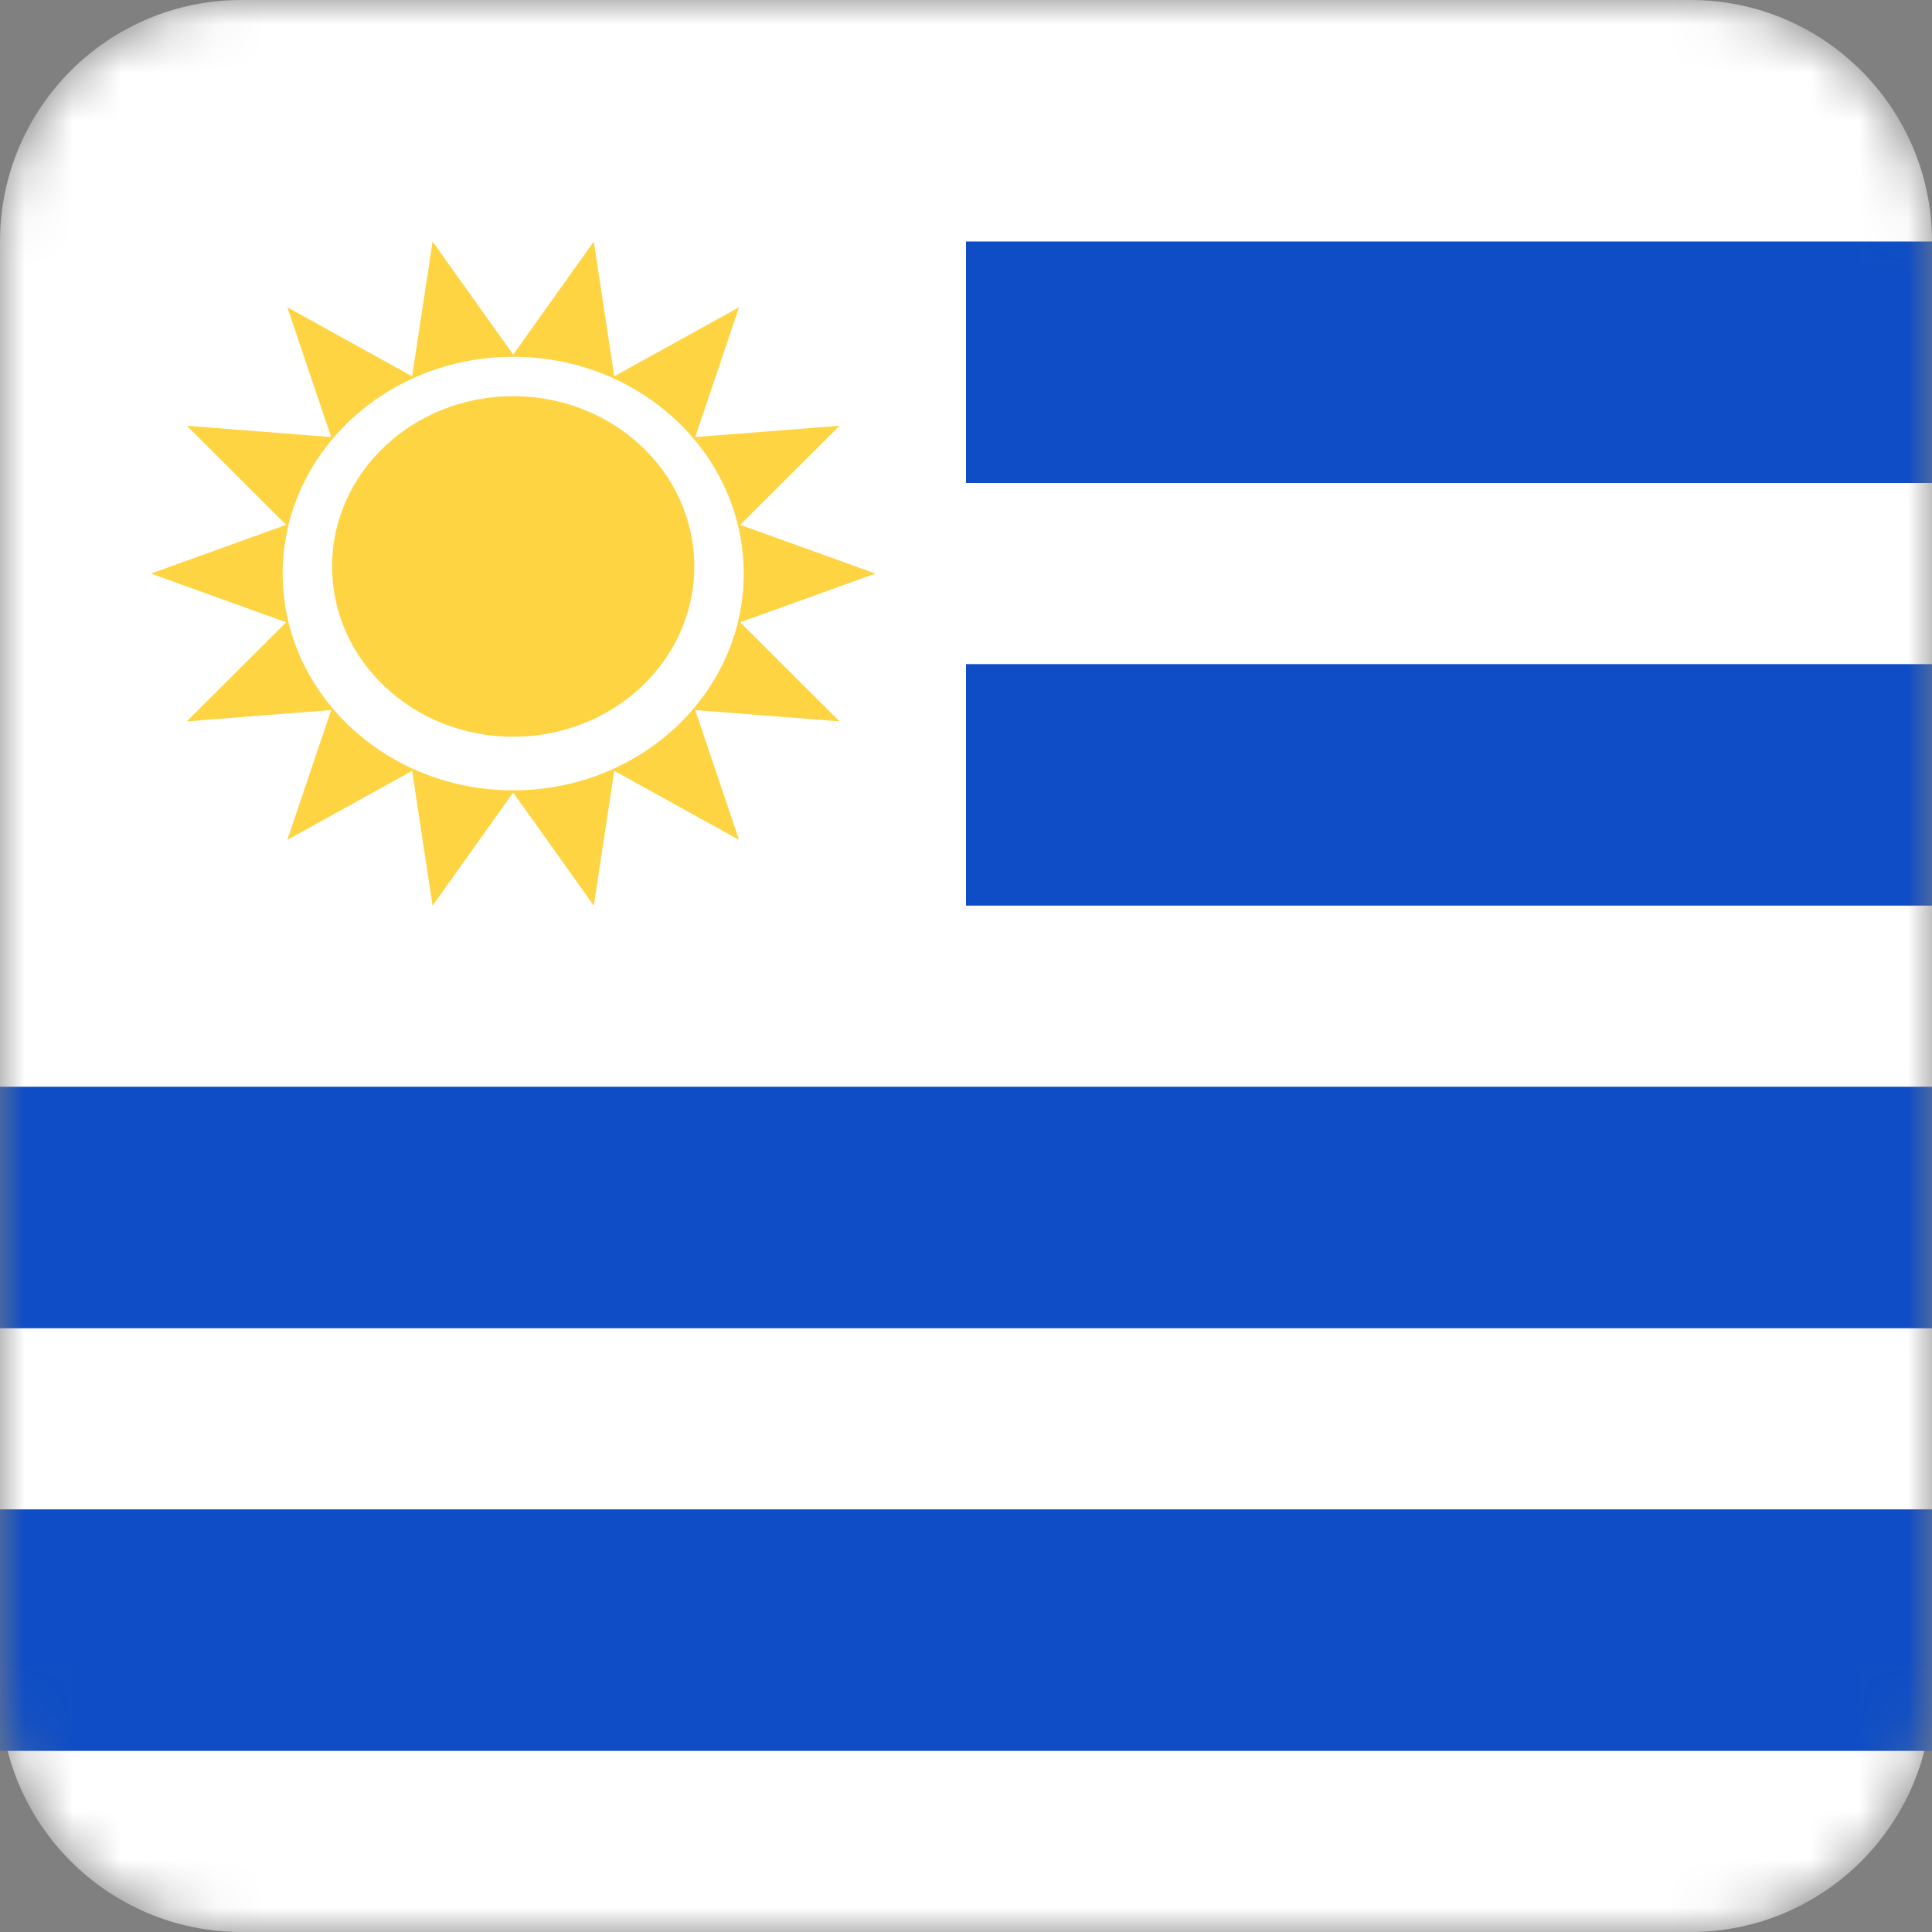 <svg width="40" height="40" viewBox="0 0 40 40" fill="none" xmlns="http://www.w3.org/2000/svg">
<rect x="0" y="0" width="40" height="40" fill="#808080" stroke="none"/>
<mask id="mask0_7_4726" style="mask-type:alpha" maskUnits="userSpaceOnUse" x="0" y="0" width="40" height="40">
<path d="M35 0H5C2.239 0 0 2.239 0 5V35C0 37.761 2.239 40 5 40H35C37.761 40 40 37.761 40 35V5C40 2.239 37.761 0 35 0Z" fill="white"/>
</mask>
<g mask="url(#mask0_7_4726)">
<path d="M35 0H5C2.239 0 0 2.239 0 5V35C0 37.761 2.239 40 5 40H35C37.761 40 40 37.761 40 35V5C40 2.239 37.761 0 35 0Z" fill="white"/>
<path d="M40 5H20V10H40V5Z" fill="#0E4DC5"/>
<path d="M40 13.75H20V18.75H40V13.75Z" fill="#0E4DC5"/>
<path d="M40 22.5H0V27.5H40V22.5Z" fill="#0E4DC5"/>
<path d="M40 31.25H0V36.25H40V31.25Z" fill="#0E4DC5"/>
<path fill-rule="evenodd" clip-rule="evenodd" d="M12.294 5L12.717 7.791L15.301 6.362L14.394 9.049L17.382 8.815L15.325 10.866L18.125 11.875L15.325 12.884L17.382 14.935L14.394 14.701L15.301 17.388L12.717 15.959L12.294 18.75L10.625 16.408L8.956 18.75L8.533 15.959L5.949 17.388L6.856 14.701L3.868 14.935L5.925 12.884L3.125 11.875L5.925 10.866L3.868 8.815L6.856 9.049L5.949 6.362L8.533 7.791L8.956 5L10.625 7.342L12.294 5ZM10.625 7.387C7.989 7.387 5.852 9.397 5.852 11.875C5.852 14.353 7.989 16.363 10.625 16.363C13.261 16.363 15.398 14.353 15.398 11.875C15.398 9.397 13.261 7.387 10.625 7.387ZM10.625 8.202C12.696 8.202 14.375 9.78 14.375 11.728C14.375 13.675 12.696 15.254 10.625 15.254C8.554 15.254 6.875 13.675 6.875 11.728C6.875 9.78 8.554 8.202 10.625 8.202Z" fill="#FED443"/>
</g>
</svg>
